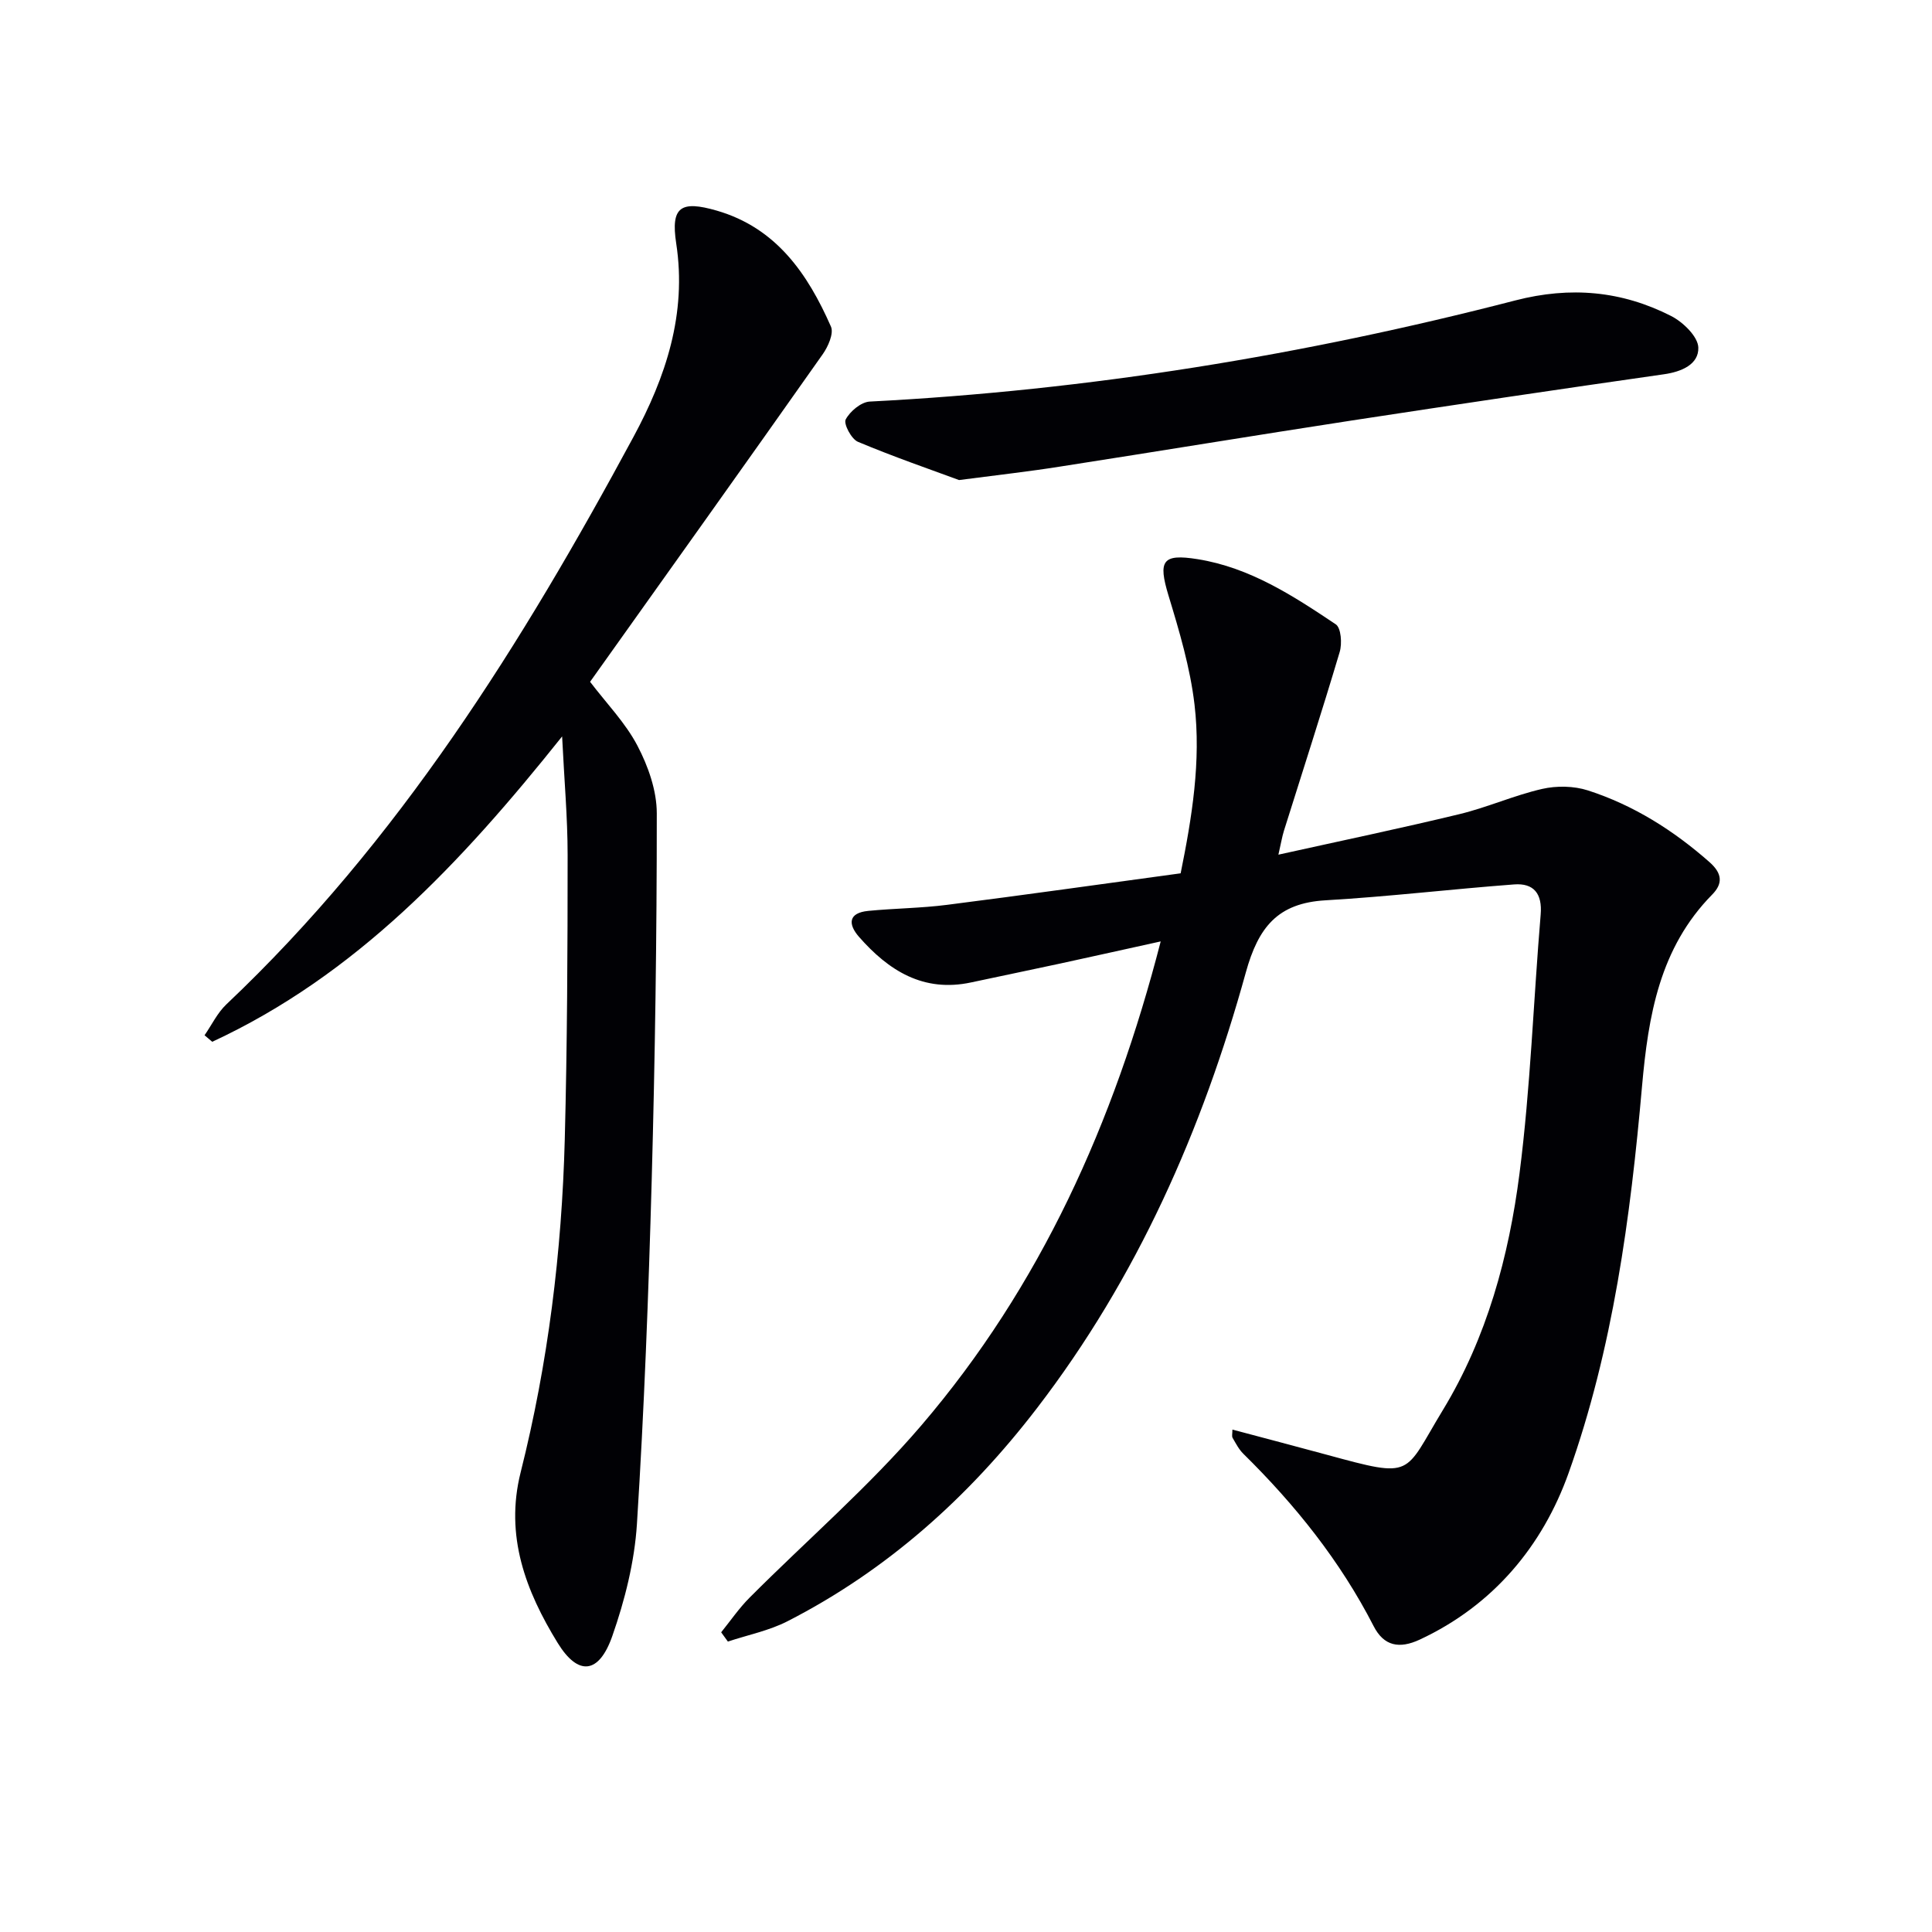 <svg enable-background="new 0 0 400 400" viewBox="0 0 400 400" xmlns="http://www.w3.org/2000/svg"><g fill="#010105"><path d="m255.16 295.98c6.64 1.77 13.14 3.47 19.61 5.23 18.11 4.93 15.76 4.23 23.97-9.29 9.11-15 13.66-31.81 15.86-48.98 2.28-17.77 2.88-35.74 4.38-53.61.36-4.31-1.43-6.53-5.5-6.22-13.03.98-26.01 2.53-39.05 3.29-9.88.57-13.9 5.54-16.5 14.95-9 32.58-22.51 63.22-43.27 90.24-14.07 18.32-30.93 33.48-51.59 44.06-3.84 1.97-8.23 2.84-12.37 4.22-.46-.64-.93-1.28-1.39-1.92 1.95-2.41 3.71-5 5.89-7.18 11.85-11.89 24.67-22.94 35.55-35.65 24.63-28.8 39.86-62.55 49.56-100.21-7.45 1.64-14.12 3.13-20.8 4.58-6.15 1.33-12.3 2.59-18.45 3.91-9.88 2.12-17.08-2.44-23.21-9.43-2.3-2.63-2.24-4.97 1.91-5.38 5.45-.53 10.95-.56 16.38-1.26 15.97-2.03 31.9-4.29 48.3-6.52 2.34-11.56 4.25-23.21 2.87-34.95-.9-7.64-3.14-15.18-5.39-22.58-2.18-7.2-1.28-8.68 6.03-7.51 10.83 1.73 19.78 7.58 28.61 13.49 1.1.74 1.33 3.98.81 5.72-3.69 12.39-7.68 24.7-11.55 37.04-.38 1.22-.58 2.5-1.14 4.93 13.04-2.89 25.31-5.45 37.48-8.39 5.79-1.4 11.31-3.89 17.11-5.22 3.01-.69 6.58-.63 9.5.31 9.44 3.05 17.7 8.26 25.17 14.85 2.71 2.39 2.73 4.49.56 6.7-10.9 11.07-13.24 25.07-14.54 39.75-2.39 27.15-6.02 54.27-15.19 80-5.37 15.07-15.57 27.4-30.82 34.51-4.25 1.98-7.44 1.34-9.55-2.78-6.91-13.48-16.23-25.11-26.97-35.68-.93-.91-1.56-2.15-2.23-3.3-.2-.34-.04-.9-.04-1.72z"/><path d="m122.17 141.16c3.4 4.47 7.32 8.48 9.81 13.24 2.22 4.23 4 9.29 4 13.99.01 25.3-.36 50.6-1.05 75.89-.66 23.76-1.56 47.53-3.06 71.25-.5 7.83-2.5 15.77-5.1 23.2-2.75 7.86-7.05 8.35-11.31 1.42-6.59-10.72-10.97-22.14-7.67-35.3 5.69-22.62 8.53-45.68 9.14-68.96.51-19.63.59-39.27.59-58.9 0-7.72-.7-15.44-1.14-24.52-20.95 26.25-42.73 49.44-72.44 63.22-.53-.45-1.06-.9-1.59-1.35 1.49-2.15 2.66-4.64 4.52-6.4 35.66-33.74 61.22-74.72 84.27-117.46 6.68-12.38 11.1-25.46 8.86-40.1-1.16-7.57.95-8.93 8.41-6.77 12.33 3.58 18.82 13.09 23.63 24.01.62 1.41-.59 4.15-1.72 5.74-15.97 22.67-32.09 45.24-48.15 67.8z"/><path d="m198.56 99.39c-5.85-2.16-13.5-4.8-20.94-7.92-1.35-.57-3-3.71-2.53-4.62.89-1.69 3.19-3.62 4.99-3.71 45.29-2.32 89.81-9.6 133.65-20.94 11.42-2.95 22.03-1.99 32.27 3.23 2.46 1.26 5.56 4.26 5.62 6.54.1 3.46-3.44 5-7.13 5.52-21.54 3.08-43.06 6.27-64.56 9.56-20.18 3.1-40.33 6.42-60.51 9.56-6.23.99-12.5 1.69-20.86 2.78z"/></g></svg>